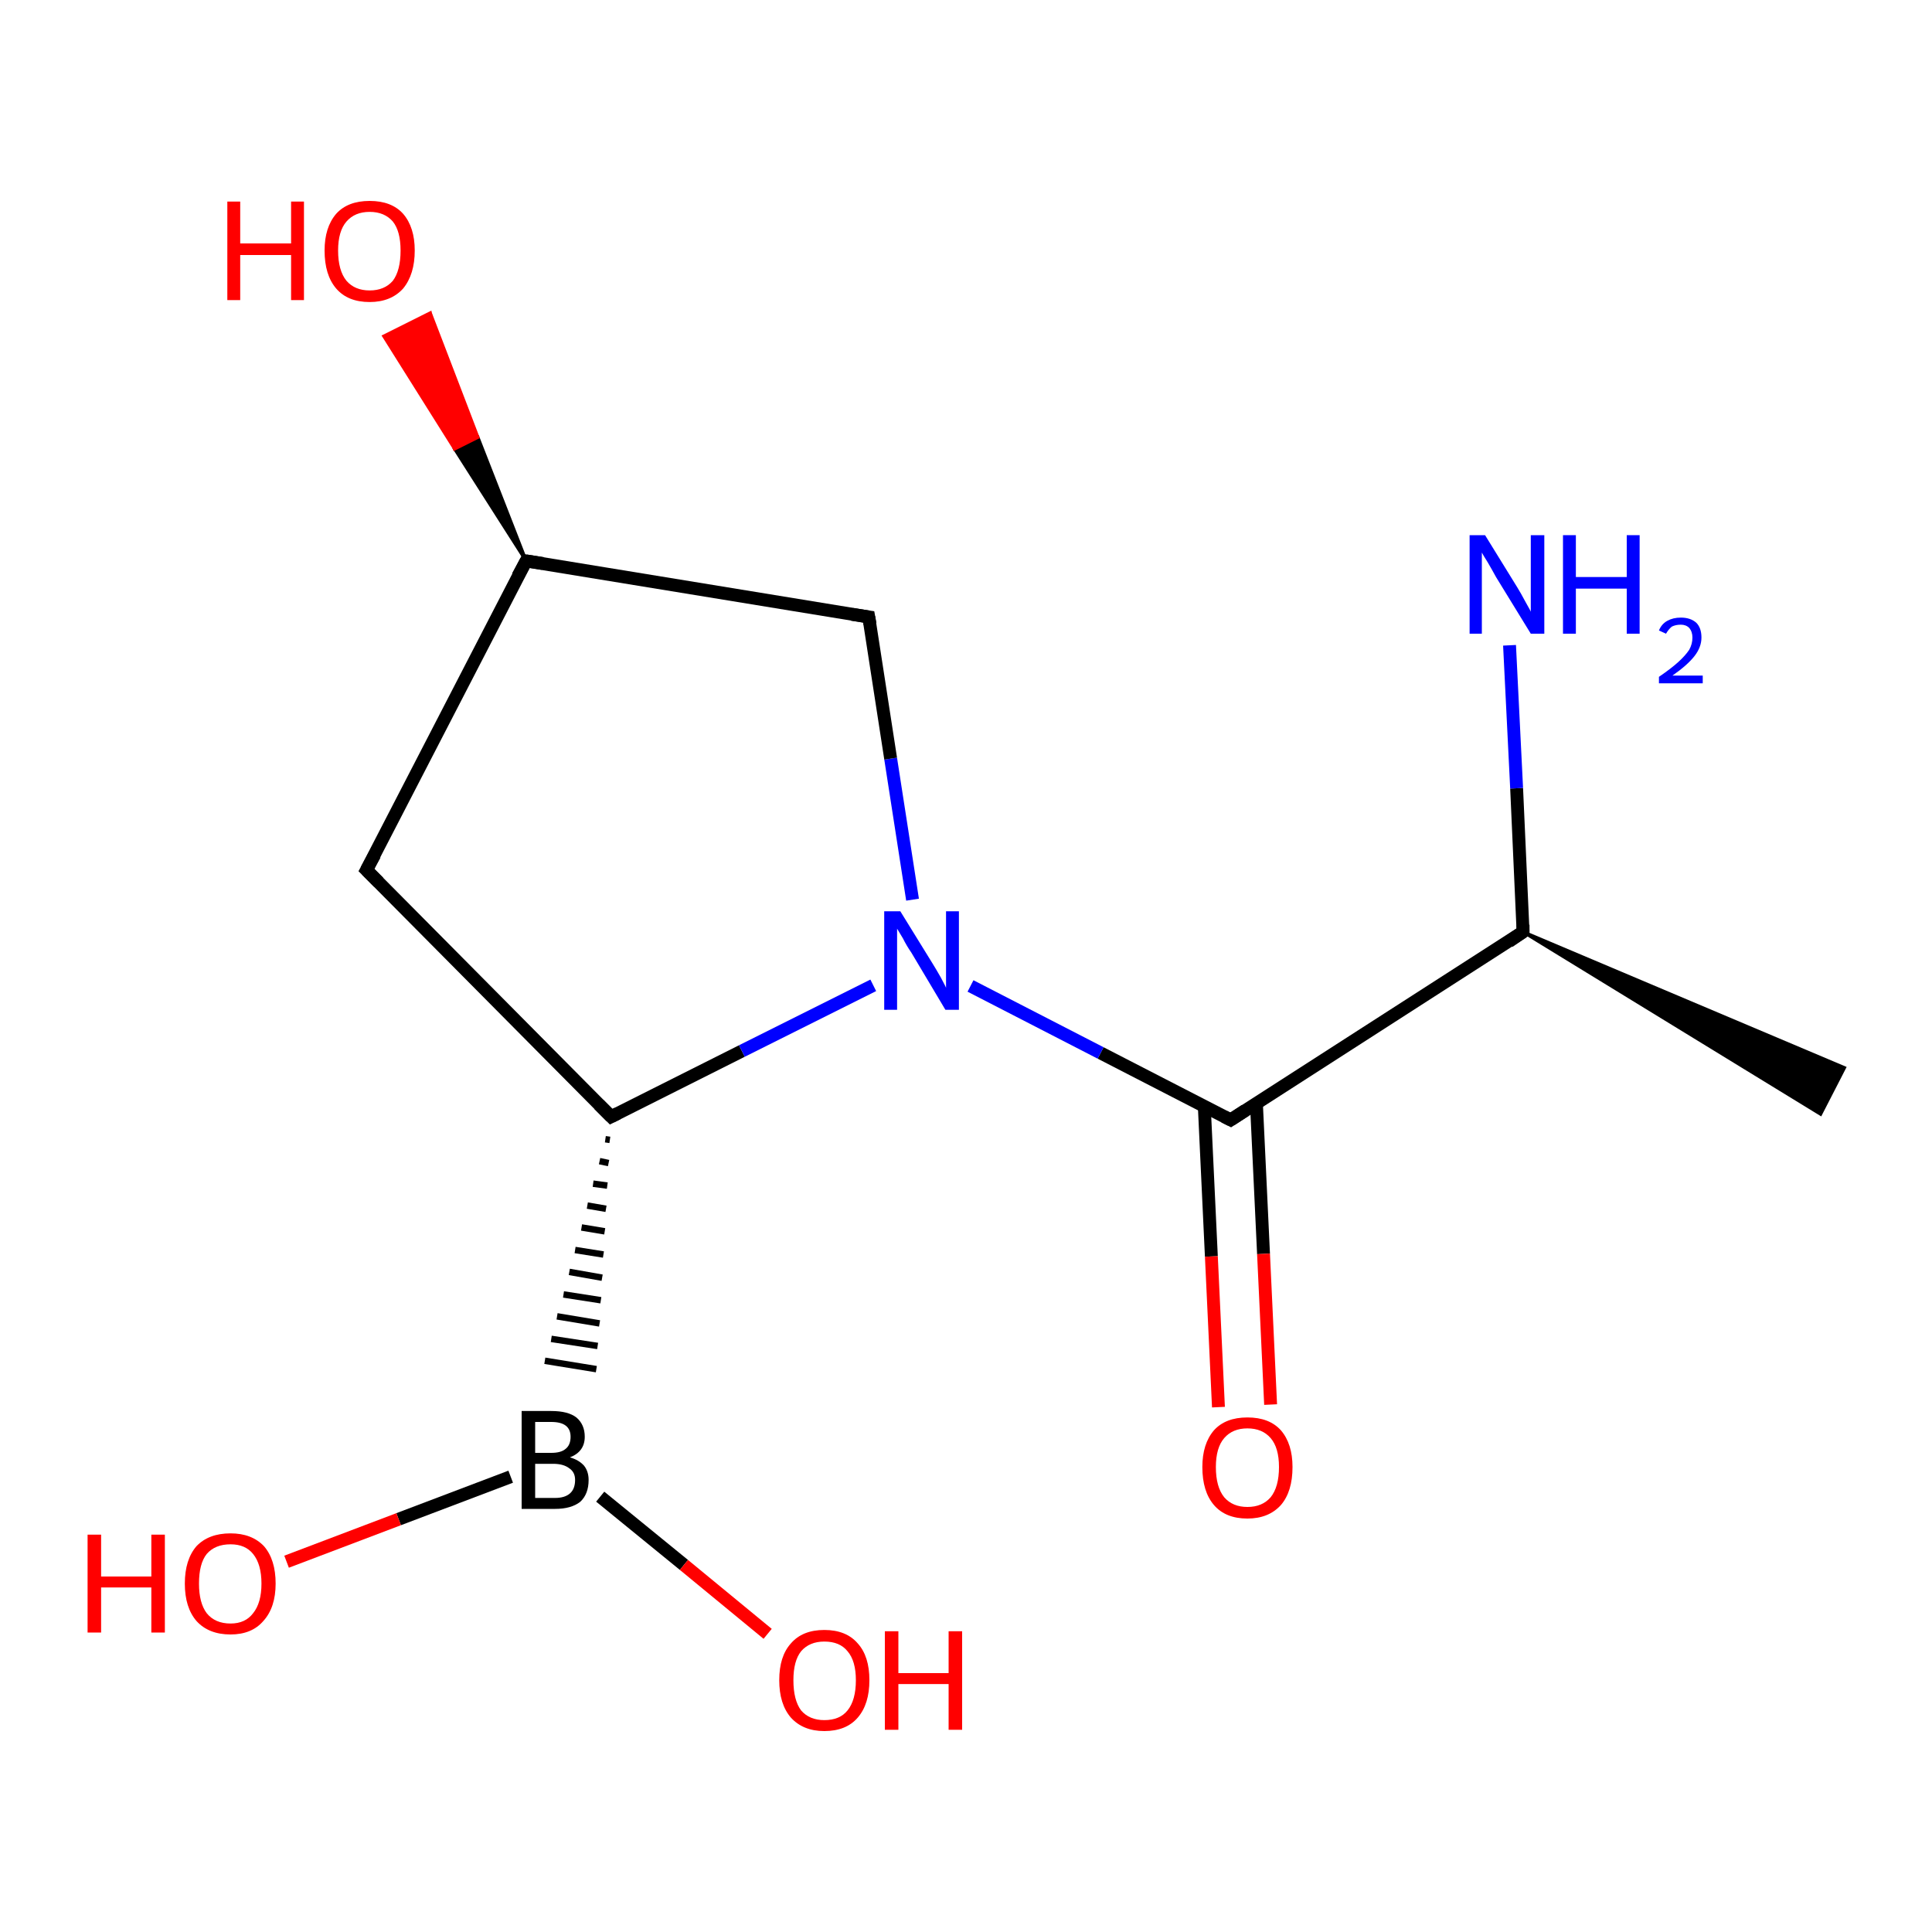 <?xml version='1.0' encoding='iso-8859-1'?>
<svg version='1.1' baseProfile='full'
              xmlns='http://www.w3.org/2000/svg'
                      xmlns:rdkit='http://www.rdkit.org/xml'
                      xmlns:xlink='http://www.w3.org/1999/xlink'
                  xml:space='preserve'
width='300px' height='300px' viewBox='0 0 300 300'>
<!-- END OF HEADER -->
<rect style='opacity:1.0;fill:#FFFFFF;stroke:none' width='300.0' height='300.0' x='0.0' y='0.0'> </rect>
<path class='bond-0 atom-1 atom-0' d='M 236.5,144.7 L 286.4,165.8 L 282.7,173.0 Z' style='fill:#000000;fill-rule:evenodd;fill-opacity:1;stroke:#000000;stroke-width:0.5px;stroke-linecap:butt;stroke-linejoin:miter;stroke-opacity:1;' />
<path class='bond-1 atom-1 atom-2' d='M 236.5,144.7 L 235.5,122.4' style='fill:none;fill-rule:evenodd;stroke:#000000;stroke-width:2.0px;stroke-linecap:butt;stroke-linejoin:miter;stroke-opacity:1' />
<path class='bond-1 atom-1 atom-2' d='M 235.5,122.4 L 234.4,100.2' style='fill:none;fill-rule:evenodd;stroke:#0000FF;stroke-width:2.0px;stroke-linecap:butt;stroke-linejoin:miter;stroke-opacity:1' />
<path class='bond-2 atom-1 atom-3' d='M 236.5,144.7 L 191.1,173.9' style='fill:none;fill-rule:evenodd;stroke:#000000;stroke-width:2.0px;stroke-linecap:butt;stroke-linejoin:miter;stroke-opacity:1' />
<path class='bond-3 atom-3 atom-4' d='M 187.0,171.7 L 188.1,195.1' style='fill:none;fill-rule:evenodd;stroke:#000000;stroke-width:2.0px;stroke-linecap:butt;stroke-linejoin:miter;stroke-opacity:1' />
<path class='bond-3 atom-3 atom-4' d='M 188.1,195.1 L 189.2,218.5' style='fill:none;fill-rule:evenodd;stroke:#FF0000;stroke-width:2.0px;stroke-linecap:butt;stroke-linejoin:miter;stroke-opacity:1' />
<path class='bond-3 atom-3 atom-4' d='M 195.1,171.4 L 196.2,194.7' style='fill:none;fill-rule:evenodd;stroke:#000000;stroke-width:2.0px;stroke-linecap:butt;stroke-linejoin:miter;stroke-opacity:1' />
<path class='bond-3 atom-3 atom-4' d='M 196.2,194.7 L 197.3,218.1' style='fill:none;fill-rule:evenodd;stroke:#FF0000;stroke-width:2.0px;stroke-linecap:butt;stroke-linejoin:miter;stroke-opacity:1' />
<path class='bond-4 atom-3 atom-5' d='M 191.1,173.9 L 170.9,163.5' style='fill:none;fill-rule:evenodd;stroke:#000000;stroke-width:2.0px;stroke-linecap:butt;stroke-linejoin:miter;stroke-opacity:1' />
<path class='bond-4 atom-3 atom-5' d='M 170.9,163.5 L 150.7,153.1' style='fill:none;fill-rule:evenodd;stroke:#0000FF;stroke-width:2.0px;stroke-linecap:butt;stroke-linejoin:miter;stroke-opacity:1' />
<path class='bond-5 atom-5 atom-6' d='M 141.7,139.7 L 138.3,117.8' style='fill:none;fill-rule:evenodd;stroke:#0000FF;stroke-width:2.0px;stroke-linecap:butt;stroke-linejoin:miter;stroke-opacity:1' />
<path class='bond-5 atom-5 atom-6' d='M 138.3,117.8 L 134.9,95.8' style='fill:none;fill-rule:evenodd;stroke:#000000;stroke-width:2.0px;stroke-linecap:butt;stroke-linejoin:miter;stroke-opacity:1' />
<path class='bond-6 atom-6 atom-7' d='M 134.9,95.8 L 81.7,87.1' style='fill:none;fill-rule:evenodd;stroke:#000000;stroke-width:2.0px;stroke-linecap:butt;stroke-linejoin:miter;stroke-opacity:1' />
<path class='bond-7 atom-7 atom-8' d='M 81.7,87.1 L 70.6,69.7 L 74.2,67.9 Z' style='fill:#000000;fill-rule:evenodd;fill-opacity:1;stroke:#000000;stroke-width:0.5px;stroke-linecap:butt;stroke-linejoin:miter;stroke-opacity:1;' />
<path class='bond-7 atom-7 atom-8' d='M 70.6,69.7 L 66.8,48.6 L 59.6,52.2 Z' style='fill:#FF0000;fill-rule:evenodd;fill-opacity:1;stroke:#FF0000;stroke-width:0.5px;stroke-linecap:butt;stroke-linejoin:miter;stroke-opacity:1;' />
<path class='bond-7 atom-7 atom-8' d='M 70.6,69.7 L 74.2,67.9 L 66.8,48.6 Z' style='fill:#FF0000;fill-rule:evenodd;fill-opacity:1;stroke:#FF0000;stroke-width:0.5px;stroke-linecap:butt;stroke-linejoin:miter;stroke-opacity:1;' />
<path class='bond-8 atom-7 atom-9' d='M 81.7,87.1 L 56.9,135.1' style='fill:none;fill-rule:evenodd;stroke:#000000;stroke-width:2.0px;stroke-linecap:butt;stroke-linejoin:miter;stroke-opacity:1' />
<path class='bond-9 atom-9 atom-10' d='M 56.9,135.1 L 94.9,173.4' style='fill:none;fill-rule:evenodd;stroke:#000000;stroke-width:2.0px;stroke-linecap:butt;stroke-linejoin:miter;stroke-opacity:1' />
<path class='bond-10 atom-10 atom-11' d='M 94.0,176.9 L 94.7,177.0' style='fill:none;fill-rule:evenodd;stroke:#000000;stroke-width:1.0px;stroke-linecap:butt;stroke-linejoin:miter;stroke-opacity:1' />
<path class='bond-10 atom-10 atom-11' d='M 93.1,180.3 L 94.5,180.6' style='fill:none;fill-rule:evenodd;stroke:#000000;stroke-width:1.0px;stroke-linecap:butt;stroke-linejoin:miter;stroke-opacity:1' />
<path class='bond-10 atom-10 atom-11' d='M 92.1,183.8 L 94.3,184.1' style='fill:none;fill-rule:evenodd;stroke:#000000;stroke-width:1.0px;stroke-linecap:butt;stroke-linejoin:miter;stroke-opacity:1' />
<path class='bond-10 atom-10 atom-11' d='M 91.2,187.2 L 94.1,187.7' style='fill:none;fill-rule:evenodd;stroke:#000000;stroke-width:1.0px;stroke-linecap:butt;stroke-linejoin:miter;stroke-opacity:1' />
<path class='bond-10 atom-10 atom-11' d='M 90.3,190.6 L 93.9,191.2' style='fill:none;fill-rule:evenodd;stroke:#000000;stroke-width:1.0px;stroke-linecap:butt;stroke-linejoin:miter;stroke-opacity:1' />
<path class='bond-10 atom-10 atom-11' d='M 89.3,194.1 L 93.7,194.8' style='fill:none;fill-rule:evenodd;stroke:#000000;stroke-width:1.0px;stroke-linecap:butt;stroke-linejoin:miter;stroke-opacity:1' />
<path class='bond-10 atom-10 atom-11' d='M 88.4,197.5 L 93.5,198.4' style='fill:none;fill-rule:evenodd;stroke:#000000;stroke-width:1.0px;stroke-linecap:butt;stroke-linejoin:miter;stroke-opacity:1' />
<path class='bond-10 atom-10 atom-11' d='M 87.5,201.0 L 93.3,201.9' style='fill:none;fill-rule:evenodd;stroke:#000000;stroke-width:1.0px;stroke-linecap:butt;stroke-linejoin:miter;stroke-opacity:1' />
<path class='bond-10 atom-10 atom-11' d='M 86.5,204.4 L 93.1,205.5' style='fill:none;fill-rule:evenodd;stroke:#000000;stroke-width:1.0px;stroke-linecap:butt;stroke-linejoin:miter;stroke-opacity:1' />
<path class='bond-10 atom-10 atom-11' d='M 85.6,207.9 L 92.8,209.0' style='fill:none;fill-rule:evenodd;stroke:#000000;stroke-width:1.0px;stroke-linecap:butt;stroke-linejoin:miter;stroke-opacity:1' />
<path class='bond-10 atom-10 atom-11' d='M 84.6,211.3 L 92.6,212.6' style='fill:none;fill-rule:evenodd;stroke:#000000;stroke-width:1.0px;stroke-linecap:butt;stroke-linejoin:miter;stroke-opacity:1' />
<path class='bond-11 atom-11 atom-12' d='M 79.3,229.3 L 61.9,235.9' style='fill:none;fill-rule:evenodd;stroke:#000000;stroke-width:2.0px;stroke-linecap:butt;stroke-linejoin:miter;stroke-opacity:1' />
<path class='bond-11 atom-11 atom-12' d='M 61.9,235.9 L 44.5,242.5' style='fill:none;fill-rule:evenodd;stroke:#FF0000;stroke-width:2.0px;stroke-linecap:butt;stroke-linejoin:miter;stroke-opacity:1' />
<path class='bond-12 atom-11 atom-13' d='M 93.2,232.4 L 106.2,243.0' style='fill:none;fill-rule:evenodd;stroke:#000000;stroke-width:2.0px;stroke-linecap:butt;stroke-linejoin:miter;stroke-opacity:1' />
<path class='bond-12 atom-11 atom-13' d='M 106.2,243.0 L 119.2,253.7' style='fill:none;fill-rule:evenodd;stroke:#FF0000;stroke-width:2.0px;stroke-linecap:butt;stroke-linejoin:miter;stroke-opacity:1' />
<path class='bond-13 atom-10 atom-5' d='M 94.9,173.4 L 115.2,163.2' style='fill:none;fill-rule:evenodd;stroke:#000000;stroke-width:2.0px;stroke-linecap:butt;stroke-linejoin:miter;stroke-opacity:1' />
<path class='bond-13 atom-10 atom-5' d='M 115.2,163.2 L 135.6,153.0' style='fill:none;fill-rule:evenodd;stroke:#0000FF;stroke-width:2.0px;stroke-linecap:butt;stroke-linejoin:miter;stroke-opacity:1' />
<path d='M 236.5,143.6 L 236.5,144.7 L 234.3,146.2' style='fill:none;stroke:#000000;stroke-width:2.0px;stroke-linecap:butt;stroke-linejoin:miter;stroke-opacity:1;' />
<path d='M 193.4,172.4 L 191.1,173.9 L 190.1,173.4' style='fill:none;stroke:#000000;stroke-width:2.0px;stroke-linecap:butt;stroke-linejoin:miter;stroke-opacity:1;' />
<path d='M 135.1,96.9 L 134.9,95.8 L 132.3,95.4' style='fill:none;stroke:#000000;stroke-width:2.0px;stroke-linecap:butt;stroke-linejoin:miter;stroke-opacity:1;' />
<path d='M 84.3,87.5 L 81.7,87.1 L 80.4,89.5' style='fill:none;stroke:#000000;stroke-width:2.0px;stroke-linecap:butt;stroke-linejoin:miter;stroke-opacity:1;' />
<path d='M 58.2,132.7 L 56.9,135.1 L 58.8,137.0' style='fill:none;stroke:#000000;stroke-width:2.0px;stroke-linecap:butt;stroke-linejoin:miter;stroke-opacity:1;' />
<path d='M 93.0,171.5 L 94.9,173.4 L 95.9,172.9' style='fill:none;stroke:#000000;stroke-width:2.0px;stroke-linecap:butt;stroke-linejoin:miter;stroke-opacity:1;' />
<path class='atom-2' d='M 230.6 83.1
L 235.6 91.2
Q 236.1 92.0, 236.9 93.5
Q 237.7 94.9, 237.7 95.0
L 237.7 83.1
L 239.8 83.1
L 239.8 98.4
L 237.7 98.4
L 232.3 89.6
Q 231.7 88.5, 231.0 87.3
Q 230.3 86.2, 230.1 85.8
L 230.1 98.4
L 228.2 98.4
L 228.2 83.1
L 230.6 83.1
' fill='#0000FF'/>
<path class='atom-2' d='M 242.7 83.1
L 244.7 83.1
L 244.7 89.6
L 252.6 89.6
L 252.6 83.1
L 254.6 83.1
L 254.6 98.4
L 252.6 98.4
L 252.6 91.4
L 244.7 91.4
L 244.7 98.4
L 242.7 98.4
L 242.7 83.1
' fill='#0000FF'/>
<path class='atom-2' d='M 257.6 97.9
Q 258.0 96.9, 258.9 96.4
Q 259.8 95.9, 261.0 95.9
Q 262.5 95.9, 263.4 96.7
Q 264.2 97.5, 264.2 99.0
Q 264.2 100.5, 263.1 101.9
Q 262.0 103.3, 259.7 104.9
L 264.4 104.9
L 264.4 106.1
L 257.6 106.1
L 257.6 105.1
Q 259.5 103.8, 260.6 102.8
Q 261.7 101.8, 262.3 100.9
Q 262.8 100.0, 262.8 99.0
Q 262.8 98.1, 262.3 97.5
Q 261.8 97.0, 261.0 97.0
Q 260.2 97.0, 259.6 97.3
Q 259.1 97.7, 258.7 98.4
L 257.6 97.9
' fill='#0000FF'/>
<path class='atom-4' d='M 186.7 227.8
Q 186.7 224.2, 188.5 222.1
Q 190.3 220.1, 193.7 220.1
Q 197.1 220.1, 198.9 222.1
Q 200.7 224.2, 200.7 227.8
Q 200.7 231.6, 198.9 233.7
Q 197.0 235.8, 193.7 235.8
Q 190.3 235.8, 188.5 233.7
Q 186.7 231.6, 186.7 227.8
M 193.7 234.0
Q 196.0 234.0, 197.3 232.5
Q 198.6 230.9, 198.6 227.8
Q 198.6 224.8, 197.3 223.3
Q 196.0 221.8, 193.7 221.8
Q 191.4 221.8, 190.1 223.3
Q 188.8 224.8, 188.8 227.8
Q 188.8 230.9, 190.1 232.5
Q 191.4 234.0, 193.7 234.0
' fill='#FF0000'/>
<path class='atom-5' d='M 139.8 141.5
L 144.8 149.6
Q 145.3 150.4, 146.1 151.8
Q 146.9 153.3, 146.9 153.4
L 146.9 141.5
L 148.9 141.5
L 148.9 156.8
L 146.8 156.8
L 141.5 147.9
Q 140.8 146.9, 140.2 145.7
Q 139.5 144.5, 139.3 144.2
L 139.3 156.8
L 137.3 156.8
L 137.3 141.5
L 139.8 141.5
' fill='#0000FF'/>
<path class='atom-8' d='M 35.3 31.3
L 37.3 31.3
L 37.3 37.8
L 45.2 37.8
L 45.2 31.3
L 47.2 31.3
L 47.2 46.6
L 45.2 46.6
L 45.2 39.6
L 37.3 39.6
L 37.3 46.6
L 35.3 46.6
L 35.3 31.3
' fill='#FF0000'/>
<path class='atom-8' d='M 50.4 38.9
Q 50.4 35.3, 52.2 33.2
Q 54.0 31.2, 57.4 31.2
Q 60.8 31.2, 62.6 33.2
Q 64.4 35.3, 64.4 38.9
Q 64.4 42.6, 62.6 44.8
Q 60.7 46.9, 57.4 46.9
Q 54.0 46.9, 52.2 44.8
Q 50.4 42.7, 50.4 38.9
M 57.4 45.1
Q 59.7 45.1, 61.0 43.6
Q 62.2 42.0, 62.2 38.9
Q 62.2 35.9, 61.0 34.4
Q 59.7 32.9, 57.4 32.9
Q 55.1 32.9, 53.8 34.4
Q 52.5 35.9, 52.5 38.9
Q 52.5 42.0, 53.8 43.6
Q 55.1 45.1, 57.4 45.1
' fill='#FF0000'/>
<path class='atom-11' d='M 88.5 226.3
Q 89.9 226.7, 90.7 227.6
Q 91.4 228.5, 91.4 229.8
Q 91.4 232.0, 90.1 233.2
Q 88.7 234.3, 86.2 234.3
L 81.0 234.3
L 81.0 219.1
L 85.6 219.1
Q 88.2 219.1, 89.5 220.1
Q 90.8 221.2, 90.8 223.1
Q 90.8 225.4, 88.5 226.3
M 83.1 220.8
L 83.1 225.6
L 85.6 225.6
Q 87.1 225.6, 87.8 225.0
Q 88.6 224.4, 88.6 223.1
Q 88.6 220.8, 85.6 220.8
L 83.1 220.8
M 86.2 232.6
Q 87.7 232.6, 88.5 231.9
Q 89.3 231.2, 89.3 229.8
Q 89.3 228.6, 88.4 228.0
Q 87.5 227.3, 85.9 227.3
L 83.1 227.3
L 83.1 232.6
L 86.2 232.6
' fill='#000000'/>
<path class='atom-12' d='M 13.6 238.3
L 15.7 238.3
L 15.7 244.8
L 23.5 244.8
L 23.5 238.3
L 25.6 238.3
L 25.6 253.5
L 23.5 253.5
L 23.5 246.5
L 15.7 246.5
L 15.7 253.5
L 13.6 253.5
L 13.6 238.3
' fill='#FF0000'/>
<path class='atom-12' d='M 28.7 245.9
Q 28.7 242.2, 30.5 240.1
Q 32.4 238.1, 35.8 238.1
Q 39.1 238.1, 41.0 240.1
Q 42.8 242.2, 42.8 245.9
Q 42.8 249.6, 40.9 251.7
Q 39.1 253.8, 35.8 253.8
Q 32.4 253.8, 30.5 251.7
Q 28.7 249.6, 28.7 245.9
M 35.8 252.1
Q 38.1 252.1, 39.3 250.5
Q 40.6 248.9, 40.6 245.9
Q 40.6 242.9, 39.3 241.3
Q 38.1 239.8, 35.8 239.8
Q 33.4 239.8, 32.1 241.3
Q 30.9 242.8, 30.9 245.9
Q 30.9 248.9, 32.1 250.5
Q 33.4 252.1, 35.8 252.1
' fill='#FF0000'/>
<path class='atom-13' d='M 121.0 260.9
Q 121.0 257.2, 122.8 255.2
Q 124.6 253.1, 128.0 253.1
Q 131.4 253.1, 133.2 255.2
Q 135.0 257.2, 135.0 260.9
Q 135.0 264.6, 133.2 266.7
Q 131.4 268.8, 128.0 268.8
Q 124.7 268.8, 122.8 266.7
Q 121.0 264.6, 121.0 260.9
M 128.0 267.1
Q 130.4 267.1, 131.6 265.6
Q 132.9 264.0, 132.9 260.9
Q 132.9 257.9, 131.6 256.4
Q 130.4 254.9, 128.0 254.9
Q 125.7 254.9, 124.4 256.4
Q 123.2 257.9, 123.2 260.9
Q 123.2 264.0, 124.4 265.6
Q 125.7 267.1, 128.0 267.1
' fill='#FF0000'/>
<path class='atom-13' d='M 137.4 253.3
L 139.5 253.3
L 139.5 259.8
L 147.3 259.8
L 147.3 253.3
L 149.4 253.3
L 149.4 268.6
L 147.3 268.6
L 147.3 261.5
L 139.5 261.5
L 139.5 268.6
L 137.4 268.6
L 137.4 253.3
' fill='#FF0000'/>
</svg>
